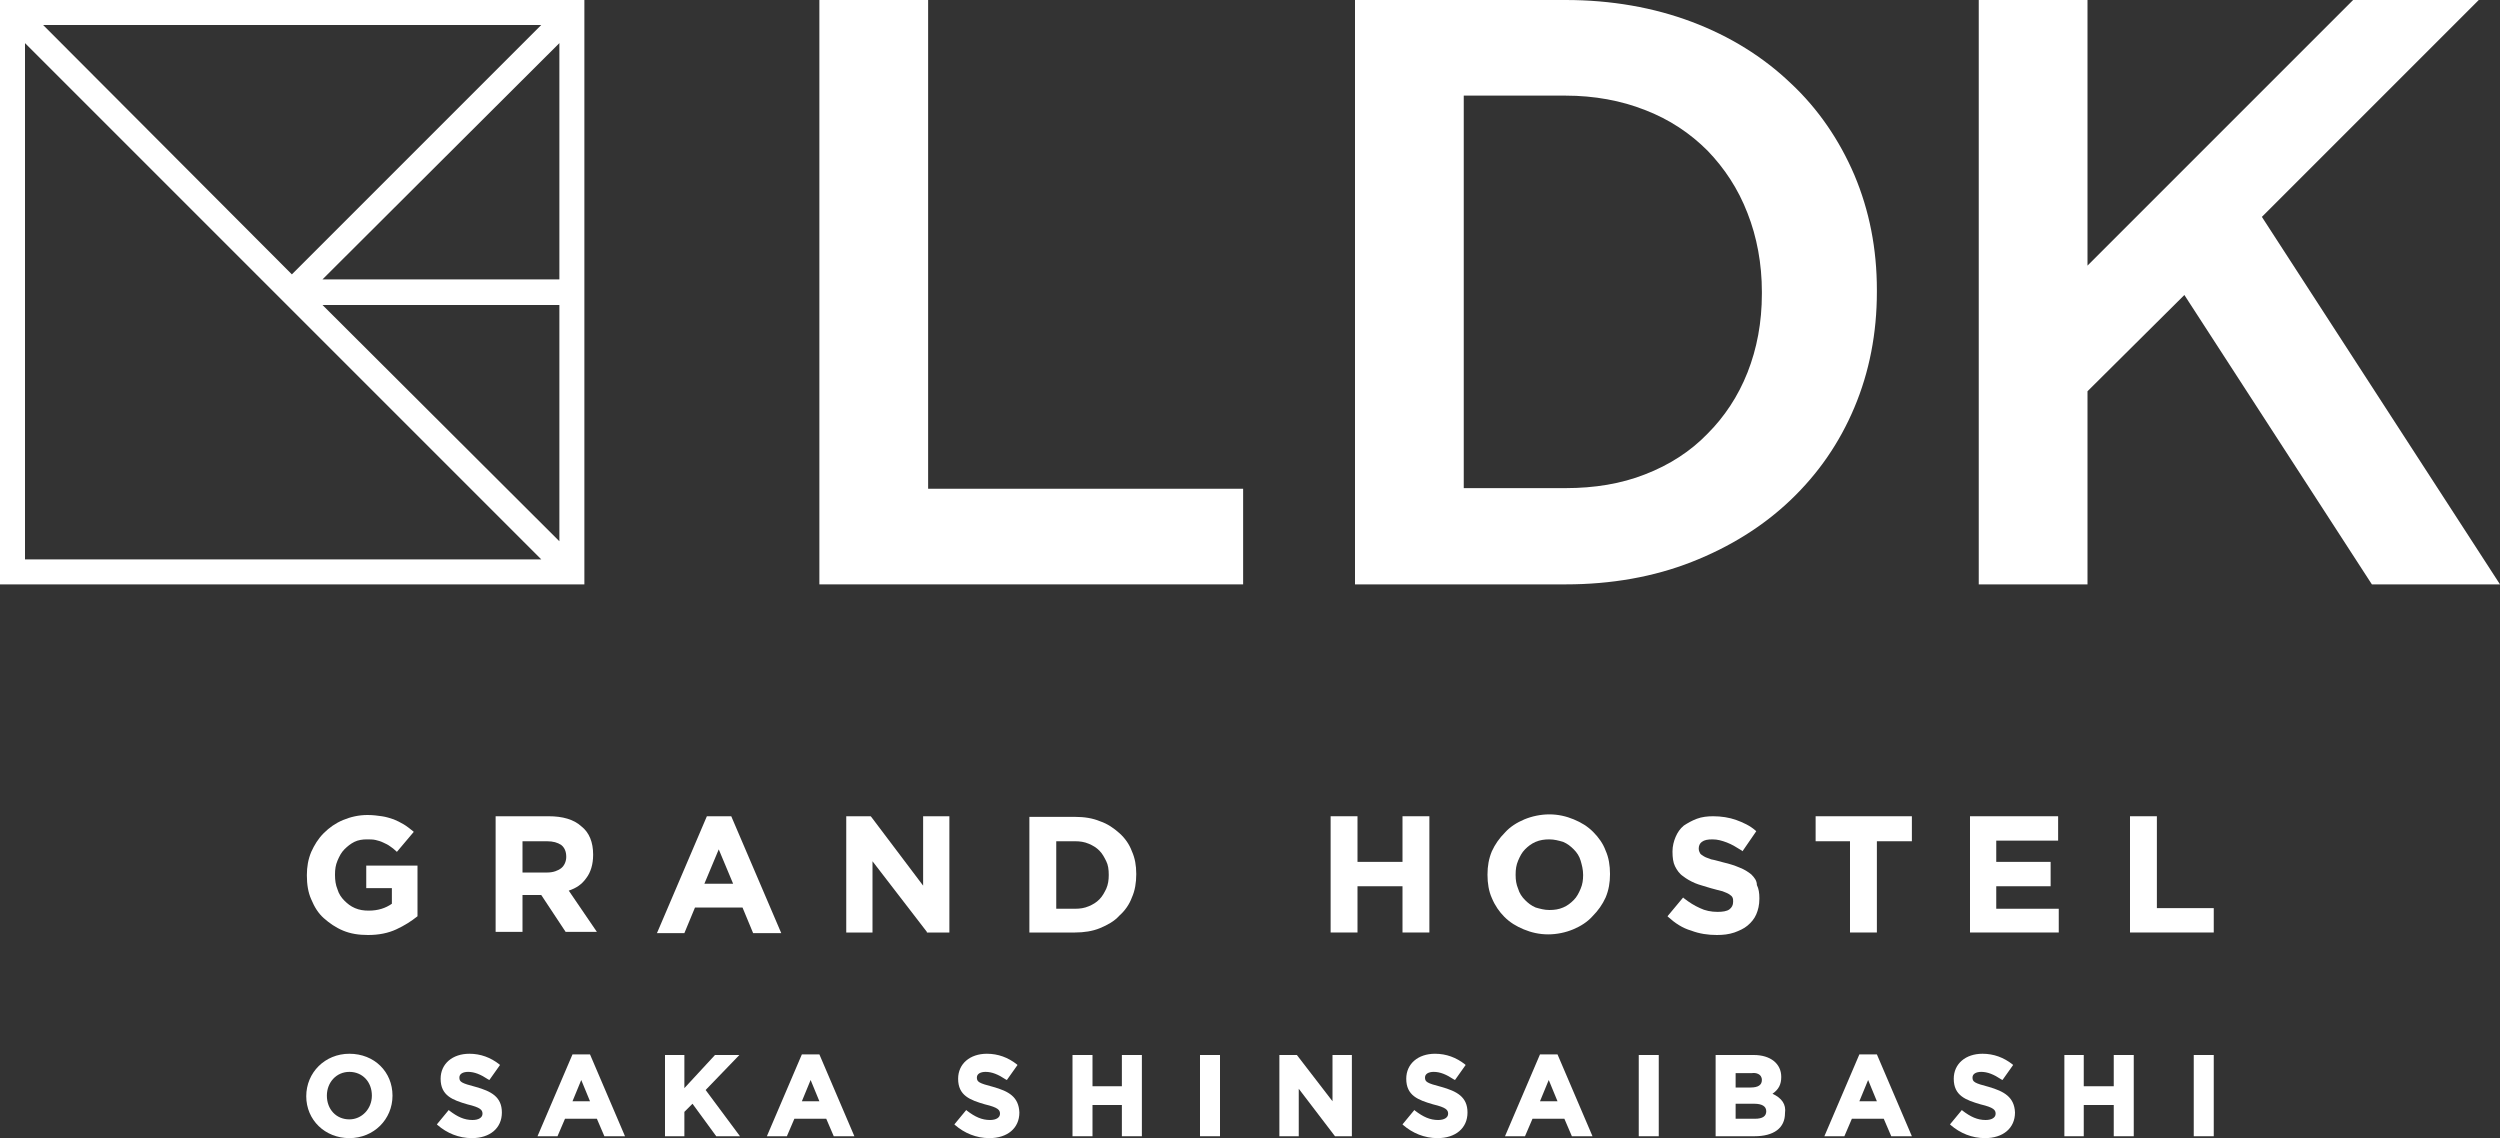 <?xml version="1.0" encoding="utf-8"?>
<!-- Generator: Adobe Illustrator 26.5.2, SVG Export Plug-In . SVG Version: 6.00 Build 0)  -->
<svg version="1.1" id="b" xmlns="http://www.w3.org/2000/svg" xmlns:xlink="http://www.w3.org/1999/xlink" x="0px" y="0px"
	 viewBox="0 0 400 182.1" style="enable-background:new 0 0 400 182.1;" xml:space="preserve">
<rect x="0" y="0" width="400" height="182.1" fill="#333333" stroke="none"/>
<style type="text/css">
	.st0{fill:#FFFFFF;}
</style>
<g>
	<g>
		<path class="st0" d="M93.5,91.5V2V0h-2H2H0v93.5h93.5V91.5z M86.6,4L46.7,43.9L6.9,4H86.6z M4,89.5V6.9l82.6,82.6H4z M89.5,86.6
			L51.6,48.8h37.9V86.6z M89.5,44.7H51.6L89.5,6.9V44.7z"/>
		<path class="st0" d="M300.3,46.7v-0.3c0-6.6-1.2-12.7-3.6-18.4c-2.4-5.6-5.8-10.6-10.2-14.7c-4.4-4.2-9.7-7.5-15.8-9.8
			C264.6,1.2,257.8,0,250.5,0h-33.7v93.5h33.7c7.3,0,14.1-1.2,20.2-3.6c6.1-2.4,11.4-5.7,15.8-9.9c4.4-4.2,7.8-9.1,10.2-14.8
			C299.1,59.5,300.3,53.3,300.3,46.7z M281.9,47c0,4.6-0.8,8.8-2.3,12.6c-1.5,3.8-3.7,7.1-6.4,9.8c-2.7,2.8-6.1,5-10,6.5
			c-3.8,1.5-8.1,2.2-12.7,2.2h-16.3V15.3h16.3c4.6,0,8.9,0.8,12.7,2.3c3.9,1.5,7.2,3.7,10,6.5c2.7,2.8,4.9,6.1,6.4,10
			c1.5,3.8,2.3,8.1,2.3,12.6V47z"/>
		<polygon class="st0" points="148.5,0 131.1,0 131.1,93.5 198.9,93.5 198.9,78.2 148.5,78.2 		"/>
		<polygon class="st0" points="361.9,34.7 396.6,0 376.5,0 334,42.5 334,0 316.6,0 316.6,93.5 334,93.5 334,62.6 349.5,47.2 
			379.5,93.5 400,93.5 		"/>
	</g>
	<g>
		<path class="st0" d="M58.6,142.1h4.1v2.5c-1,0.7-2.2,1.1-3.7,1.1c-0.8,0-1.5-0.1-2.2-0.4c-0.7-0.3-1.2-0.7-1.7-1.2
			c-0.5-0.5-0.9-1.1-1.1-1.8c-0.3-0.7-0.4-1.5-0.4-2.3v-0.1c0-0.8,0.1-1.5,0.4-2.2c0.3-0.7,0.6-1.3,1.1-1.8c0.5-0.5,1-0.9,1.6-1.2
			c0.6-0.3,1.3-0.4,2-0.4c0.5,0,1,0,1.4,0.1c0.4,0.1,0.8,0.2,1.2,0.4c0.4,0.2,0.7,0.3,1.1,0.6c0.3,0.2,0.7,0.5,1,0.8l0.1,0.1
			l2.7-3.2l-0.1-0.1c-0.5-0.4-1-0.8-1.5-1.1c-0.5-0.3-1.1-0.6-1.6-0.8c-0.6-0.2-1.2-0.4-1.9-0.5c-0.7-0.1-1.4-0.2-2.3-0.2
			c-1.4,0-2.7,0.3-3.9,0.8c-1.2,0.5-2.2,1.2-3.1,2.1c-0.9,0.9-1.5,1.9-2,3c-0.5,1.2-0.7,2.4-0.7,3.7v0.1c0,1.4,0.2,2.7,0.7,3.8
			c0.5,1.2,1.1,2.2,2,3c0.9,0.8,1.9,1.5,3.1,2c1.2,0.5,2.5,0.7,4,0.7c1.7,0,3.2-0.3,4.5-0.9c1.3-0.6,2.4-1.3,3.4-2.1l0,0v-8.1h-8.2
			V142.1z"/>
		<path class="st0" d="M93.8,140.5c0.7-0.9,1.1-2.2,1.1-3.7v-0.1c0-1.9-0.6-3.5-1.9-4.5c-1.2-1.1-3-1.6-5.2-1.6h-8.5v18.5h4.3v-5.9
			h3l3.9,5.9h5l-4.5-6.6C92.2,142.1,93.1,141.5,93.8,140.5z M90.6,137.1c0,0.7-0.3,1.4-0.8,1.8c-0.5,0.4-1.3,0.7-2.2,0.7h-4v-5h3.9
			c1,0,1.7,0.2,2.3,0.6C90.3,135.6,90.6,136.2,90.6,137.1L90.6,137.1z"/>
		<path class="st0" d="M117,130.6h-3.9l-7.9,18.5l-0.1,0.2h4.4l1.7-4.1h7.6l1.7,4.1h4.5L117,130.6L117,130.6z M112.7,141.4l2.3-5.5
			l2.3,5.5H112.7z"/>
		<polygon class="st0" points="147.7,141.7 139.4,130.7 139.3,130.6 135.4,130.6 135.4,149.2 139.6,149.2 139.6,137.8 148.3,149.1 
			148.3,149.2 151.9,149.2 151.9,130.6 147.7,130.6 		"/>
		<path class="st0" d="M179.1,133.3c-0.9-0.8-1.9-1.5-3.1-1.9c-1.2-0.5-2.5-0.7-4-0.7h-7.3v18.5h7.3c1.4,0,2.8-0.2,4-0.7
			c1.2-0.5,2.3-1.1,3.1-2c0.9-0.8,1.6-1.8,2-2.9c0.5-1.1,0.7-2.4,0.7-3.7v-0.1c0-1.3-0.2-2.5-0.7-3.6
			C180.7,135.1,180,134.1,179.1,133.3z M177.4,140c0,0.8-0.1,1.5-0.4,2.2c-0.3,0.6-0.6,1.2-1.1,1.7c-0.5,0.5-1,0.8-1.7,1.1
			c-0.7,0.3-1.4,0.4-2.2,0.4h-3v-10.8h3c0.8,0,1.5,0.1,2.2,0.4c0.7,0.3,1.2,0.6,1.7,1.1c0.5,0.5,0.8,1.1,1.1,1.7
			C177.3,138.4,177.4,139.1,177.4,140L177.4,140z"/>
		<polygon class="st0" points="224.4,137.9 217.2,137.9 217.2,130.6 212.9,130.6 212.9,149.2 217.2,149.2 217.2,141.8 224.4,141.8 
			224.4,149.2 228.7,149.2 228.7,130.6 224.4,130.6 		"/>
		<path class="st0" d="M254.9,133.1c-0.9-0.9-1.9-1.5-3.1-2c-1.2-0.5-2.5-0.8-3.9-0.8s-2.8,0.3-4,0.8c-1.2,0.5-2.3,1.2-3.1,2.1
			c-0.9,0.9-1.6,1.9-2.1,3c-0.5,1.2-0.7,2.4-0.7,3.7v0.1c0,1.3,0.2,2.6,0.7,3.7c0.5,1.2,1.2,2.2,2,3c0.9,0.9,1.9,1.5,3.1,2
			c1.2,0.5,2.5,0.8,3.9,0.8c1.4,0,2.8-0.3,4-0.8c1.2-0.5,2.3-1.2,3.1-2.1c0.9-0.9,1.6-1.9,2.1-3v0c0.5-1.2,0.7-2.4,0.7-3.7v-0.1
			c0-1.3-0.2-2.6-0.7-3.7C256.5,135,255.8,134,254.9,133.1z M253.3,140c0,0.8-0.1,1.5-0.4,2.2c-0.3,0.7-0.6,1.3-1.1,1.8
			c-0.5,0.5-1,0.9-1.7,1.2c-0.7,0.3-1.4,0.4-2.2,0.4c-0.8,0-1.5-0.2-2.2-0.4c-0.7-0.3-1.2-0.7-1.7-1.2c-0.5-0.5-0.9-1.1-1.1-1.8
			c-0.3-0.7-0.4-1.4-0.4-2.2v-0.1c0-0.8,0.1-1.5,0.4-2.2c0.3-0.7,0.6-1.3,1.1-1.8c0.5-0.5,1-0.9,1.7-1.2c0.7-0.3,1.4-0.4,2.2-0.4
			c0.8,0,1.5,0.2,2.2,0.4c0.7,0.3,1.2,0.7,1.7,1.2c0.5,0.5,0.9,1.1,1.1,1.8C253.1,138.4,253.3,139.1,253.3,140L253.3,140z"/>
		<path class="st0" d="M280.2,139.9c-0.5-0.4-1.1-0.8-1.9-1.1c-0.7-0.3-1.6-0.6-2.5-0.8c-0.8-0.2-1.4-0.4-2-0.5
			c-0.5-0.2-0.9-0.3-1.2-0.5c-0.3-0.2-0.5-0.3-0.6-0.5c-0.1-0.2-0.2-0.4-0.2-0.7v-0.1c0-0.4,0.2-0.8,0.5-1c0.4-0.3,0.9-0.4,1.7-0.4
			c0.8,0,1.5,0.2,2.3,0.5c0.8,0.3,1.6,0.8,2.4,1.3l0.1,0.1l2.2-3.2l-0.1-0.1c-0.9-0.8-2-1.3-3.1-1.7c-1.1-0.4-2.4-0.6-3.7-0.6
			c-0.9,0-1.8,0.1-2.6,0.4c-0.8,0.3-1.5,0.7-2.1,1.1c-0.6,0.5-1,1.1-1.3,1.8c-0.3,0.7-0.5,1.5-0.5,2.3v0.1c0,0.9,0.1,1.7,0.4,2.3
			c0.3,0.6,0.7,1.2,1.3,1.6c0.5,0.4,1.2,0.8,1.9,1.1c0.7,0.3,1.6,0.5,2.5,0.8c0.8,0.2,1.4,0.4,1.9,0.5c0.5,0.2,0.8,0.3,1.1,0.5
			c0.3,0.2,0.4,0.3,0.5,0.5c0.1,0.2,0.1,0.4,0.1,0.6v0.1c0,0.5-0.2,0.9-0.6,1.2c-0.4,0.3-1.1,0.4-1.9,0.4c-1,0-2-0.2-2.8-0.6
			c-0.9-0.4-1.7-0.9-2.6-1.6l-0.1-0.1l-2.5,3l0.1,0.1c1.1,1,2.3,1.8,3.7,2.2c1.3,0.5,2.7,0.7,4.1,0.7c1,0,1.9-0.1,2.8-0.4
			c0.8-0.3,1.5-0.6,2.1-1.1c0.6-0.5,1.1-1.1,1.4-1.8c0.3-0.7,0.5-1.5,0.5-2.5v-0.1c0-0.8-0.1-1.5-0.4-2.1
			C281.1,140.9,280.7,140.4,280.2,139.9z"/>
		<polygon class="st0" points="290.5,134.6 296,134.6 296,149.2 300.3,149.2 300.3,134.6 305.9,134.6 305.9,130.6 290.5,130.6 		"/>
		<polygon class="st0" points="319.4,141.8 328.1,141.8 328.1,137.9 319.4,137.9 319.4,134.5 329.3,134.5 329.3,130.6 315.2,130.6 
			315.2,149.2 329.4,149.2 329.4,145.4 319.4,145.4 		"/>
		<polygon class="st0" points="345.1,130.6 340.8,130.6 340.8,149.2 354.2,149.2 354.2,145.3 345.1,145.3 		"/>
	</g>
	<path class="st0" d="M55.9,168.6c-3.9,0-6.9,3-6.9,6.8c0,3.8,3,6.7,6.9,6.7c3.9,0,6.9-3,6.9-6.8C62.8,171.5,59.9,168.6,55.9,168.6z
		 M55.9,171.5c2.1,0,3.6,1.6,3.6,3.8v0c0,2.1-1.6,3.8-3.6,3.8c-2.1,0-3.6-1.6-3.6-3.8C52.3,173.2,53.8,171.5,55.9,171.5z"/>
	<path class="st0" d="M76.1,173.9c-2.3-0.6-2.6-0.8-2.6-1.5c0-0.6,0.6-0.9,1.4-0.9c1,0,2,0.4,3.2,1.2l0.2,0.1l1.7-2.4l-0.1-0.1
		c-1.4-1.1-3-1.7-4.8-1.7c-2.7,0-4.6,1.6-4.6,4c0,2.7,1.9,3.4,4.3,4.1c2.1,0.5,2.4,0.9,2.4,1.5c0,0.6-0.6,1-1.6,1
		c-1.3,0-2.4-0.5-3.7-1.5l-0.1-0.1l-1.9,2.3L70,180c1.5,1.3,3.4,2.1,5.5,2.1c2.9,0,4.8-1.6,4.8-4.1
		C80.3,175.5,78.6,174.6,76.1,173.9z"/>
	<path class="st0" d="M91.6,168.7L86,181.8h3.2l1.2-2.8h5.1l1.2,2.8h3.3l-5.6-13.1H91.6z M94.4,176.2h-2.8l1.4-3.4L94.4,176.2z"/>
	<polygon class="st0" points="118.3,168.8 114.4,168.8 109.5,174.1 109.5,168.8 106.4,168.8 106.4,181.8 109.5,181.8 109.5,177.9 
		110.8,176.6 114.6,181.8 118.4,181.8 112.9,174.4 	"/>
	<path class="st0" d="M128.3,168.7l-5.6,13.1h3.2l1.2-2.8h5.1l1.2,2.8h3.3l-5.6-13.1H128.3z M131.1,176.2h-2.8l1.4-3.4L131.1,176.2z
		"/>
	<path class="st0" d="M158.9,173.9c-2.3-0.6-2.6-0.8-2.6-1.5c0-0.6,0.6-0.9,1.4-0.9c1,0,2,0.4,3.2,1.2l0.2,0.1l1.7-2.4l-0.1-0.1
		c-1.4-1.1-3-1.7-4.8-1.7c-2.7,0-4.6,1.6-4.6,4c0,2.7,1.9,3.4,4.3,4.1c2.1,0.5,2.4,0.9,2.4,1.5c0,0.6-0.6,1-1.6,1
		c-1.3,0-2.4-0.5-3.7-1.5l-0.1-0.1l-1.9,2.3l0.1,0.1c1.5,1.3,3.4,2.1,5.5,2.1c2.9,0,4.8-1.6,4.8-4.1
		C163,175.5,161.4,174.6,158.9,173.9z"/>
	<polygon class="st0" points="179.5,173.8 174.8,173.8 174.8,168.8 171.6,168.8 171.6,181.8 174.8,181.8 174.8,176.8 179.5,176.8 
		179.5,181.8 182.7,181.8 182.7,168.8 179.5,168.8 	"/>
	<rect x="192" y="168.8" class="st0" width="3.2" height="13"/>
	<polygon class="st0" points="213.2,176.2 207.5,168.8 204.7,168.8 204.7,181.8 207.8,181.8 207.8,174.2 213.6,181.8 216.3,181.8 
		216.3,168.8 213.2,168.8 	"/>
	<path class="st0" d="M230.6,173.9c-2.3-0.6-2.6-0.8-2.6-1.5c0-0.6,0.6-0.9,1.4-0.9c1,0,2,0.4,3.2,1.2l0.2,0.1l1.7-2.4l-0.1-0.1
		c-1.4-1.1-3-1.7-4.8-1.7c-2.7,0-4.6,1.6-4.6,4c0,2.7,1.9,3.4,4.3,4.1c2.1,0.5,2.4,0.9,2.4,1.5c0,0.6-0.6,1-1.6,1
		c-1.3,0-2.4-0.5-3.7-1.5l-0.1-0.1l-1.9,2.3l0.1,0.1c1.5,1.3,3.4,2.1,5.5,2.1c2.9,0,4.8-1.6,4.8-4.1
		C234.8,175.5,233.1,174.6,230.6,173.9z"/>
	<path class="st0" d="M246.4,168.7l-5.6,13.1h3.2l1.2-2.8h5.1l1.2,2.8h3.3l-5.6-13.1H246.4z M249.2,176.2h-2.8l1.4-3.4L249.2,176.2z
		"/>
	<rect x="262.2" y="168.8" class="st0" width="3.2" height="13"/>
	<path class="st0" d="M283.6,175c1-0.7,1.4-1.5,1.4-2.7c0-2.1-1.7-3.5-4.4-3.5h-6.1v13h6.2c3.1,0,4.9-1.3,4.9-3.7
		C285.8,176.7,285.1,175.7,283.6,175z M281.9,172.8c0,0.8-0.6,1.2-1.8,1.2h-2.4v-2.3h2.6C280.9,171.6,281.9,171.8,281.9,172.8
		L281.9,172.8z M277.7,176.6h3c1.2,0,1.9,0.4,1.9,1.2v0c0,0.8-0.6,1.2-1.8,1.2h-3.1V176.6z"/>
	<path class="st0" d="M297.5,168.7l-5.6,13.1h3.2l1.2-2.8h5.1l1.2,2.8h3.3l-5.6-13.1H297.5z M300.3,176.2h-2.8l1.4-3.4L300.3,176.2z
		"/>
	<path class="st0" d="M318.2,173.9c-2.3-0.6-2.6-0.8-2.6-1.5c0-0.6,0.6-0.9,1.4-0.9c1,0,2,0.4,3.2,1.2l0.2,0.1l1.7-2.4l-0.1-0.1
		c-1.4-1.1-3-1.7-4.8-1.7c-2.7,0-4.6,1.6-4.6,4c0,2.7,1.9,3.4,4.3,4.1c2.1,0.5,2.4,0.9,2.4,1.5c0,0.6-0.6,1-1.6,1
		c-1.3,0-2.4-0.5-3.7-1.5l-0.1-0.1l-1.9,2.3l0.1,0.1c1.5,1.3,3.4,2.1,5.5,2.1c2.9,0,4.8-1.6,4.8-4.1
		C322.3,175.5,320.6,174.6,318.2,173.9z"/>
	<polygon class="st0" points="338.2,173.8 333.4,173.8 333.4,168.8 330.3,168.8 330.3,181.8 333.4,181.8 333.4,176.8 338.2,176.8 
		338.2,181.8 341.4,181.8 341.4,168.8 338.2,168.8 	"/>
	<rect x="351" y="168.8" class="st0" width="3.2" height="13"/>
</g>
</svg>
